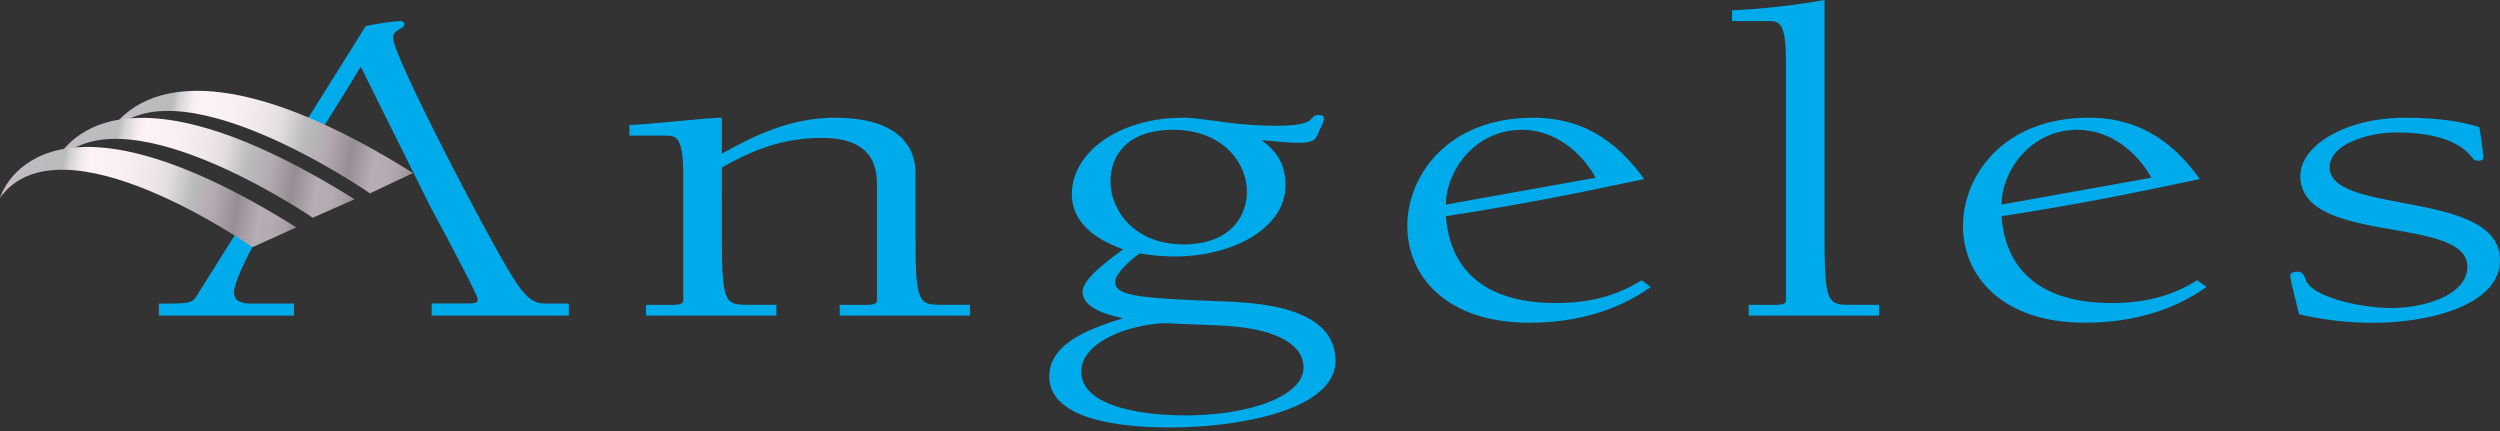 <svg xmlns="http://www.w3.org/2000/svg" xmlns:xlink="http://www.w3.org/1999/xlink" viewBox="0 0 1726.78 297.94"><rect x="0" y="0" width="1726.78" height="297.94" fill="#333333" stroke="none"/><defs><style>.cls-1{isolation:isolate;}.cls-2{fill:none;}.cls-3{fill:#8e8d8d;}.cls-4{fill:url(#linear-gradient);}.cls-5{fill:url(#linear-gradient-2);}.cls-6{fill:url(#linear-gradient-3);}.cls-7{fill:url(#linear-gradient-4);}.cls-8{fill:url(#linear-gradient-5);}.cls-9{fill:url(#linear-gradient-6);}.cls-10{fill:url(#linear-gradient-7);}.cls-11{fill:url(#linear-gradient-8);}.cls-12{fill:url(#linear-gradient-9);}.cls-13{fill:url(#linear-gradient-10);}.cls-14,.cls-16{mix-blend-mode:screen;}.cls-15{fill:url(#linear-gradient-11);}.cls-16{opacity:0.7;}.cls-17{fill:url(#linear-gradient-12);}</style><linearGradient id="linear-gradient" x1="109.75" y1="116.25" x2="392.89" y2="116.25" gradientUnits="userSpaceOnUse"><stop offset="0" stop-color="#00abeb"/><stop offset="0.99" stop-color="#00abeb"/></linearGradient><linearGradient id="linear-gradient-2" x1="434.71" y1="149.64" x2="670.05" y2="149.64" xlink:href="#linear-gradient"/><linearGradient id="linear-gradient-3" x1="724.74" y1="187.36" x2="922.39" y2="187.36" xlink:href="#linear-gradient"/><linearGradient id="linear-gradient-4" x1="972.04" y1="152.12" x2="1140.27" y2="152.12" xlink:href="#linear-gradient"/><linearGradient id="linear-gradient-5" x1="1196.34" y1="108.99" x2="1297.92" y2="108.99" xlink:href="#linear-gradient"/><linearGradient id="linear-gradient-6" x1="1355.83" y1="152.12" x2="1524.06" y2="152.12" xlink:href="#linear-gradient"/><linearGradient id="linear-gradient-7" x1="1581.99" y1="152.12" x2="1726.78" y2="152.12" xlink:href="#linear-gradient"/><linearGradient id="linear-gradient-8" x1="77.08" y1="76.17" x2="286.42" y2="113.09" gradientUnits="userSpaceOnUse"><stop offset="0.01" stop-color="#c5bcc3"/><stop offset="0.08" stop-color="#bebcc0"/><stop offset="0.19" stop-color="#babcbe"/><stop offset="0.21" stop-color="#d5d2d5"/><stop offset="0.24" stop-color="#ebe4e8"/><stop offset="0.26" stop-color="#f8eff3"/><stop offset="0.28" stop-color="#fdf3f7"/><stop offset="0.39" stop-color="#f9f0f4"/><stop offset="0.49" stop-color="#eee6ea"/><stop offset="0.55" stop-color="#e3dde1"/><stop offset="0.63" stop-color="#babcbe"/><stop offset="0.71" stop-color="#b3abb1"/><stop offset="0.79" stop-color="#968e94"/><stop offset="0.87" stop-color="#b7adb4"/><stop offset="0.92" stop-color="#b4aab1"/><stop offset="0.96" stop-color="#aba2a9"/><stop offset="0.99" stop-color="#9b949a"/><stop offset="1" stop-color="#948e94"/></linearGradient><linearGradient id="linear-gradient-9" x1="40.42" y1="94.35" x2="246.12" y2="130.62" xlink:href="#linear-gradient-8"/><linearGradient id="linear-gradient-10" x1="3.79" y1="115.14" x2="205.77" y2="150.76" xlink:href="#linear-gradient-8"/><linearGradient id="linear-gradient-11" x1="1359.94" y1="289.26" x2="1366.65" y2="289.26" xlink:href="#linear-gradient-8"/><linearGradient id="linear-gradient-12" x1="-7969.69" y1="289.26" x2="-7969.69" y2="289.26" gradientTransform="matrix(-1, 0, 0, 1, -7339.66, 0)" xlink:href="#linear-gradient-8"/></defs><g class="cls-1"><g id="Layer_2" data-name="Layer 2"><g id="Layer_1-2" data-name="Layer 1"><polyline class="cls-2" points="0 297.94 0 0 1726.78 0 1726.78 297.94"/><line class="cls-3" x1="727.53" y1="255.11" x2="727.53" y2="259.82"/><line class="cls-3" x1="109.75" y1="259.82" x2="109.75" y2="255.11"/><line class="cls-3" x1="1726.78" y1="255.1" x2="1726.78" y2="259.82"/><line class="cls-3" x1="917.67" y1="259.82" x2="917.67" y2="255.1"/><path class="cls-4" d="M216.6,98.77c12.71-20.55,24.78-39.7,32.55-52.69l48.13,96.76c14.25,26.28,32.64,61.21,32.64,63.69s-.92,3.1-8.74,3.1h-23V218h94.69v-8.34h-17c-10.11,0-16.09-9.28-22.52-19.48-17-27.21-81.82-151.5-81.82-163.87,0-6.49,7.82-5.87,7.82-9.58,0-1.24-.92-2.17-2.76-2.17-3.22,0-13.79,1.24-23.91,3.4l-46.36,74m-38.69,61.73-31.23,49.81c-3.68,6.19-5.06,6.19-26.66,6.19V218h93.31v-8.34H173.18c-11,0-11.5-5.26-11.5-7.73,0-6.43,7.21-21.67,17.68-40.57"/><path class="cls-5" d="M498.61,163.87c0,46.68,2.29,46.68,19.3,46.68h18.38V218H446.2v-7.42h17c4.14,0,8.73,0,8.73-3.09V121.2c0-27.52-5.05-27.52-12.87-27.52H434.71V86.26c6.44,0,21.15-1.54,32.18-2.47,14.25-1.24,24.82-2.47,31.72-2.47v24.73c23.9-13.29,48.26-24.73,78.13-24.73,43.67,0,55.62,19.79,55.62,38.33v44.22c0,46.68,2.3,46.68,19.31,46.68h18.38V218H580v-7.42h17c4.14,0,8.73,0,8.73-3.09V126.77c0-24.43-17-31.54-38.15-31.54-27.58,0-48.72,9-68.94,20.41Z"/><path class="cls-6" d="M817.59,168.81c-34,0-50.56-23.5-50.56-43.59,0-18.55,12.41-35.56,43.21-35.56,34,0,51,22.58,51,42.67C861.26,150.57,848.39,168.81,817.59,168.81Zm-14.24,54.41L842,224.77c42.28,1.86,58.37,14.54,58.37,29.07,0,20.1-38.15,33.08-81.82,33.08-29,0-71.7-5.87-71.7-30.3C746.81,237.14,777.14,224.77,803.35,223.22Zm39.52-15.14c-58.83-2.17-72.62-4-72.62-13.61,0-5.25,11-15.45,17-19.47a151.69,151.69,0,0,0,23.9,2.16c41.83,0,76.76-20.4,76.76-49.16,0-12.36-4.14-22-16.55-31.22,7.36.61,18.85,1.85,24.83,1.85,13.78,0,12.4-3.09,16.08-10.51.92-1.55,2.3-5,2.3-6.18,0-1.55-1.38-2.48-3.68-2.48-8.27,0,1.38,7.42-29.87,7.42a283,283,0,0,1-39.53-3.09c-8.28-.93-16.09-2.47-24.37-2.47-43.66,0-76.76,23.5-76.76,52.86,0,17.32,12.87,30,35.4,38-10.58,8-28,20.41-28,29.36,0,10.52,14.71,15.47,28,18.25-26.2,8-51,18.55-51,40.2,0,29.67,48.27,35.23,83.2,35.23,50.1,0,114.45-12.67,114.45-46.06C922.39,210.86,865.86,209,842.87,208.08Z"/><path class="cls-7" d="M998.69,141.3c0-22.88,19.77-51.64,52.4-51.64,25.29,0,43.21,18.55,51,33.09Zm135.15,52.25c-16.55,10.5-35.4,15.77-58.84,15.77-54.7,0-74-27.83-76.31-60,53.78-8.35,90.56-15.77,137-25.67C1120,102.34,1098,81.32,1058.9,81.32c-58.83,0-86.86,39.88-86.86,74.81,0,34.64,27.12,66.79,84.11,66.79,33.1,0,61.59-8.65,84.12-24.73Z"/><path class="cls-8" d="M1233.57,42.05c0-27.52-5.06-27.52-12.87-27.52h-24.36V7.11A490.26,490.26,0,0,0,1260.23,0V163.87c0,46.68,2.3,46.68,19.31,46.68h18.38V218h-90.09v-7.42h17c4.14,0,8.74,0,8.74-3.09Z"/><path class="cls-9" d="M1382.49,141.3c0-22.88,19.77-51.64,52.41-51.64,25.27,0,43.2,18.55,51,33.09Zm135.14,52.25c-16.55,10.5-35.4,15.77-58.84,15.77-54.7,0-74-27.83-76.3-60,53.78-8.35,90.55-15.77,137-25.67-15.62-21.33-37.69-42.35-76.75-42.35-58.84,0-86.88,39.88-86.88,74.81,0,34.64,27.12,66.79,84.11,66.79,33.1,0,61.59-8.65,84.12-24.73Z"/><path class="cls-10" d="M1609.11,115.64c0,33.08,117.67,15.14,117.67,64,0,30.91-48.26,43.28-87.33,43.28a219.17,219.17,0,0,1-51.48-5.87c-2.76-11.75-6-23.5-6-26.59,0-1.86,1.84-2.78,5.06-2.78,3.67,0,4.6,3.09,5.52,5.25,3.21,11.44,35.85,19.79,59.29,19.79s52.4-9.28,52.4-28.45c0-35.86-115.37-14.53-115.37-62.76,0-21,31.25-40.19,72.16-40.19,18.85,0,36.78,1.85,51.48,6.49,1.38,8.34,2.76,18.86,2.76,21,0,1.24-.91,2.17-3.21,2.17-3.23,0-3.68-1.24-5.06-2.79-2.3-2.47-12-16.69-52-16.69C1635.77,91.52,1609.11,99.56,1609.11,115.64Z"/><path class="cls-11" d="M255.55,133.54S116,36.9,73.68,95.45c0,0,33.08-87.67,211.61,24.06Z"/><path class="cls-12" d="M216,150.4S79,56.59,36.75,115.17c0,0,29.6-89.26,208.13,22.46Z"/><path class="cls-13" d="M174.38,170.75S42.28,78.08,0,136.65c0,0,26.14-91.33,204.66,20.38Z"/><g class="cls-14"><line class="cls-15" x1="1359.94" y1="292.62" x2="1366.65" y2="285.91"/></g><g class="cls-16"><line class="cls-17" x1="630.04" y1="285.91" x2="630.04" y2="292.62"/></g></g></g></g></svg>